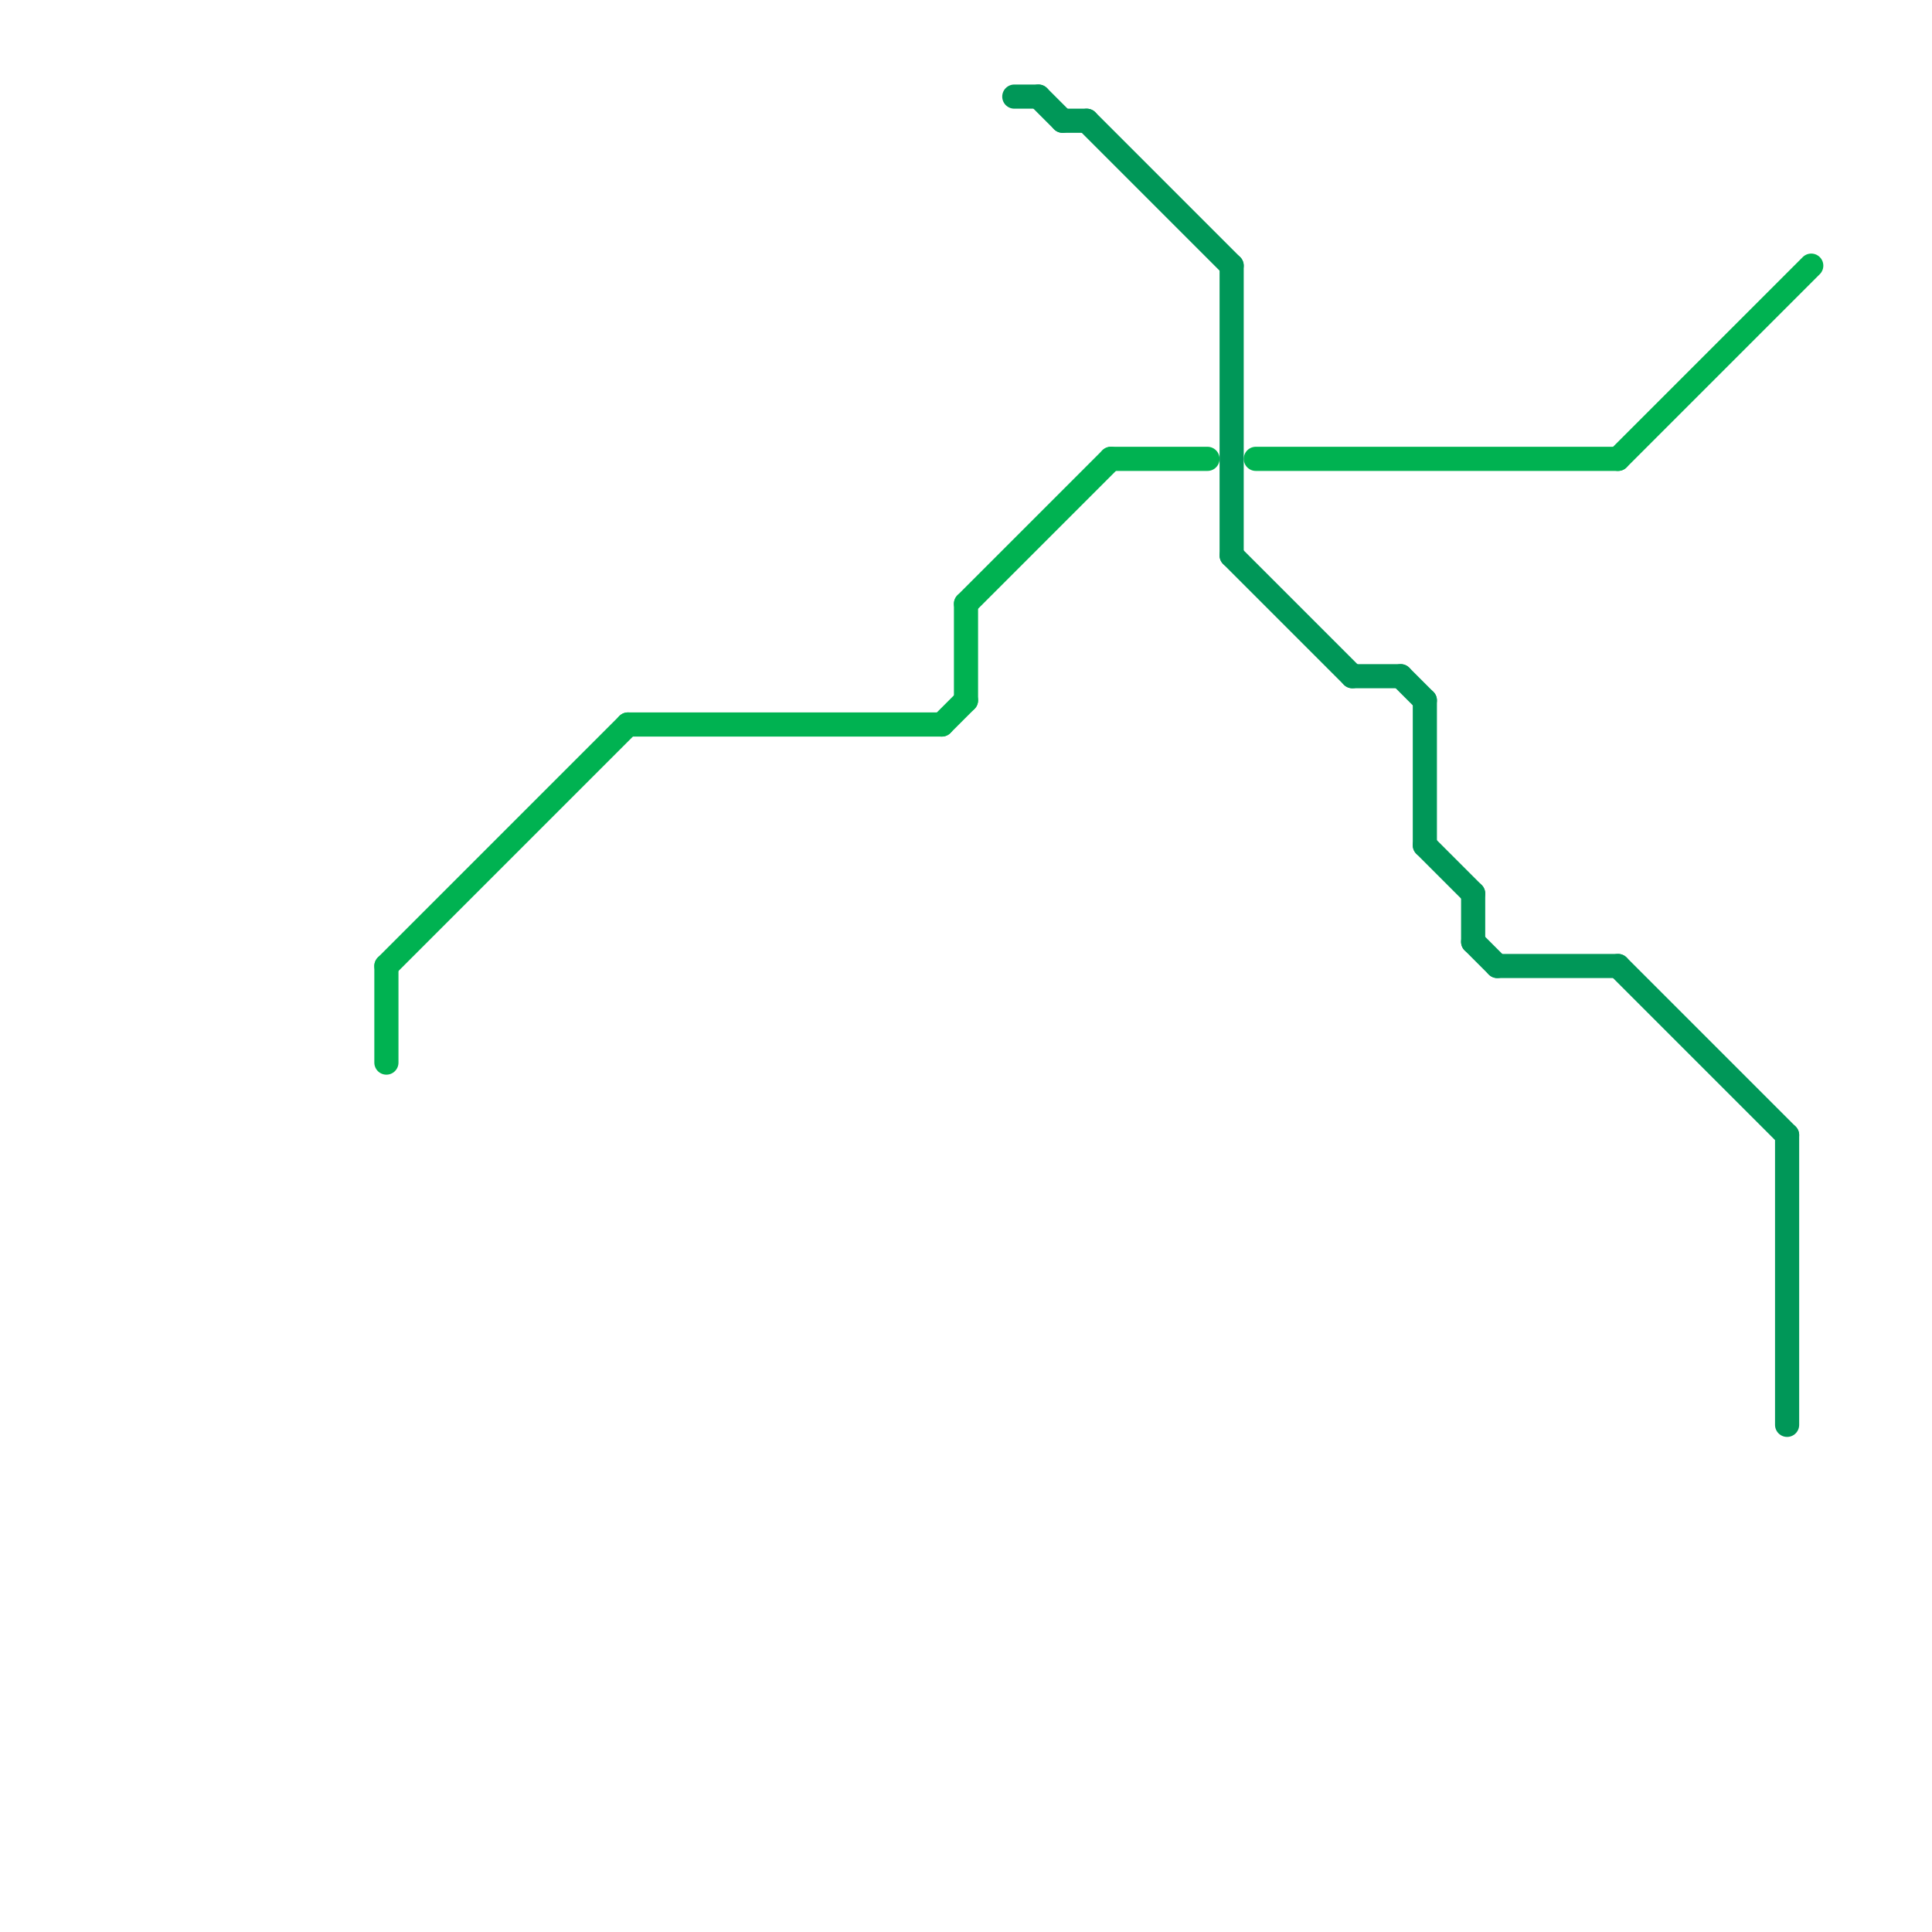 
<svg version="1.1" xmlns="http://www.w3.org/2000/svg" viewBox="0 0 80 80">
<style>text { font: 1px Helvetica; font-weight: 600; white-space: pre; dominant-baseline: central; } line { stroke-width: 1; fill: none; stroke-linecap: round; stroke-linejoin: round; } .c0 { stroke: #00b251 } .c1 { stroke: #009758 }</style><defs><g id="wm-xf"><circle r="1.2" fill="#000"/><circle r="0.9" fill="#fff"/><circle r="0.6" fill="#000"/><circle r="0.3" fill="#fff"/></g><g id="wm"><circle r="0.6" fill="#000"/><circle r="0.3" fill="#fff"/></g></defs><line class="c0" x1="40" y1="25" x2="40" y2="29"/><line class="c0" x1="52" y1="19" x2="67" y2="19"/><line class="c0" x1="26" y1="30" x2="39" y2="30"/><line class="c0" x1="39" y1="30" x2="40" y2="29"/><line class="c0" x1="67" y1="19" x2="75" y2="11"/><line class="c0" x1="16" y1="40" x2="16" y2="44"/><line class="c0" x1="46" y1="19" x2="50" y2="19"/><line class="c0" x1="16" y1="40" x2="26" y2="30"/><line class="c0" x1="40" y1="25" x2="46" y2="19"/><line class="c1" x1="44" y1="5" x2="45" y2="5"/><line class="c1" x1="45" y1="5" x2="51" y2="11"/><line class="c1" x1="61" y1="39" x2="62" y2="40"/><line class="c1" x1="56" y1="28" x2="58" y2="28"/><line class="c1" x1="74" y1="47" x2="74" y2="59"/><line class="c1" x1="61" y1="37" x2="61" y2="39"/><line class="c1" x1="58" y1="28" x2="59" y2="29"/><line class="c1" x1="59" y1="35" x2="61" y2="37"/><line class="c1" x1="51" y1="23" x2="56" y2="28"/><line class="c1" x1="51" y1="11" x2="51" y2="23"/><line class="c1" x1="59" y1="29" x2="59" y2="35"/><line class="c1" x1="67" y1="40" x2="74" y2="47"/><line class="c1" x1="42" y1="4" x2="43" y2="4"/><line class="c1" x1="62" y1="40" x2="67" y2="40"/><line class="c1" x1="43" y1="4" x2="44" y2="5"/>
</svg>
